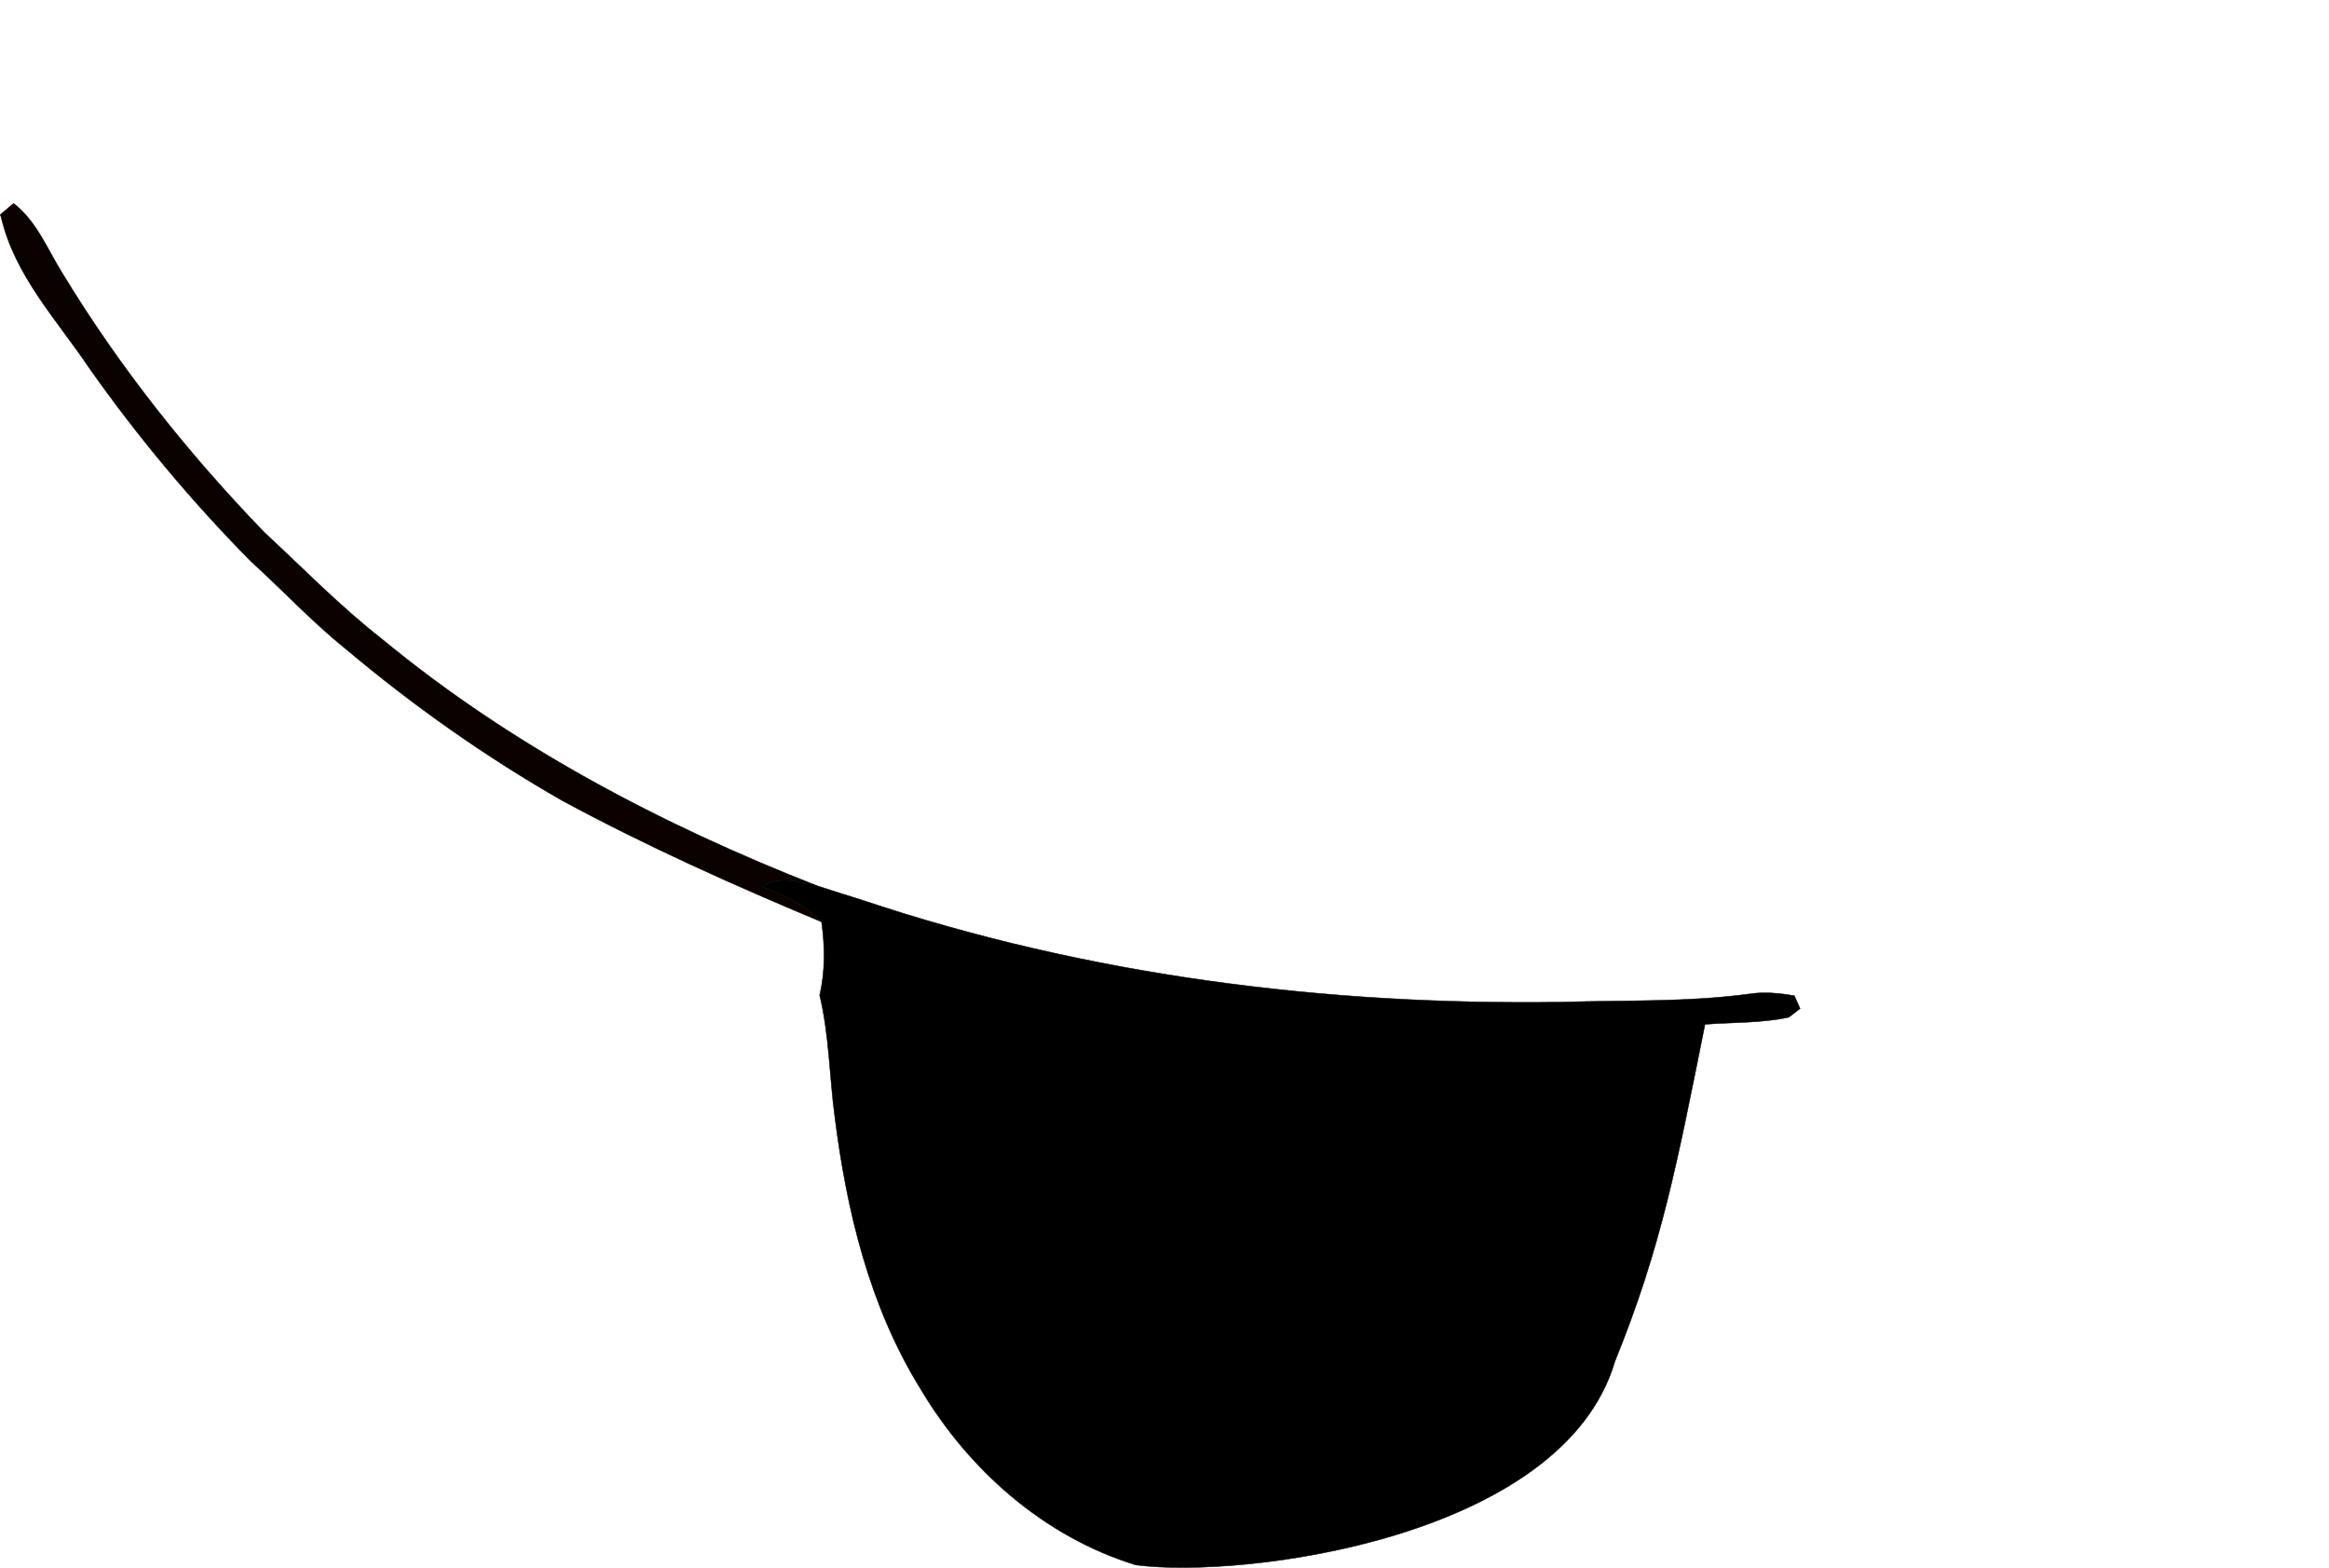 <?xml version="1.0" encoding="UTF-8" standalone="no"?>
<!-- Created with Inkscape (http://www.inkscape.org/) -->

<svg
   xmlns:dc="http://purl.org/dc/elements/1.1/"
   xmlns:cc="http://creativecommons.org/ns#"
   xmlns:rdf="http://www.w3.org/1999/02/22-rdf-syntax-ns#"
   xmlns:svg="http://www.w3.org/2000/svg"
   xmlns="http://www.w3.org/2000/svg"
   xmlns:sodipodi="http://sodipodi.sourceforge.net/DTD/sodipodi-0.dtd"
   xmlns:inkscape="http://www.inkscape.org/namespaces/inkscape"
   width="169.611mm"
   height="114.167mm"
   viewBox="0 0 600.986 404.529"
   id="svg4527"
   version="1.1"
   inkscape:version="0.91 r13725"
   sodipodi:docname="pirate_eye_patch.svg">
  <defs
     id="defs4529" />
  <sodipodi:namedview
     id="base"
     pagecolor="#ffffff"
     bordercolor="#666666"
     borderopacity="1.0"
     inkscape:pageopacity="0.0"
     inkscape:pageshadow="2"
     inkscape:zoom="0.35"
     inkscape:cx="-55.118674"
     inkscape:cy="-279.85787"
     inkscape:document-units="px"
     inkscape:current-layer="layer1"
     showgrid="false"
     fit-margin-top="0"
     fit-margin-left="0"
     fit-margin-right="0"
     fit-margin-bottom="0"
     inkscape:window-width="1855"
     inkscape:window-height="1056"
     inkscape:window-x="65"
     inkscape:window-y="24"
     inkscape:window-maximized="1" />
  <g
     inkscape:label="Layer 1"
     inkscape:groupmode="layer"
     id="layer1"
     transform="translate(64.167,152.024)">
    <g
       transform="matrix(1.25,0,0,1.25,-1731.024,-220.77)"
       id="g5129">
      
      <path
         d="m 1333.54,99.3 c 0.69,-0.58 2.06,-1.74 2.75,-2.32 4.83,3.74 7.02,9.57 10.17,14.58 11.74,19.32 25.92,37.12 41.62,53.36 7.96,7.37 15.55,15.18 24.12,21.88 26.73,22.1 57.76,38.41 89.94,51.03 -3.7,-0.79 -7.84,-2.12 -11.28,0.16 4.34,1.93 8.94,3.71 12.23,7.3 -18.14,-7.58 -36.13,-15.63 -53.44,-24.98 -15.82,-9.03 -30.76,-19.57 -44.7,-31.29 -7,-5.61 -13.11,-12.21 -19.75,-18.23 -12.14,-12.31 -23.27,-25.62 -33.24,-39.76 -6.71,-9.99 -15.39,-19.08 -18.22,-31.14 l -0.2,-0.59 z"
         id="path51"
         inkscape:connector-curvature="0"
         style="opacity:1;fill:#090201;stroke:#090201;stroke-width:0.094" />
      <g
         id="g5106">
        <path
           style="opacity:1;fill:#000000;stroke:#000000;stroke-width:0.094"
           inkscape:connector-curvature="0"
           id="path24"
           d="m 1490.86,237.99 c 3.44,-2.28 7.58,-0.95 11.28,-0.16 3.04,1.01 6.1,1.95 9.17,2.91 46.48,15.61 95.77,21.84 144.69,21.11 12.84,-0.41 25.76,0.04 38.53,-1.67 3.11,-0.5 6.26,-0.17 9.37,0.34 0.3,0.67 0.89,2 1.19,2.67 -0.79,0.62 -1.56,1.22 -2.34,1.8 -5.68,1.21 -11.53,1.01 -17.29,1.45 -5.829,28.925 -8.926,45.713 -18.62,69.63 -10.789,36.495 -76.788,44.885 -98.86,41.97 -18.89,-5.77 -34.57,-19.64 -44.53,-36.47 -10.46,-16.91 -15.19,-36.63 -17.64,-56.16 -1.12,-8.33 -1.13,-16.79 -3.12,-24.98 1.18,-4.95 1.09,-10.13 0.4,-15.14 -3.29,-3.59 -7.89,-5.37 -12.23,-7.3"
           sodipodi:nodetypes="cccccccccccccccc" />
      </g>
    </g>
  </g>
</svg>
